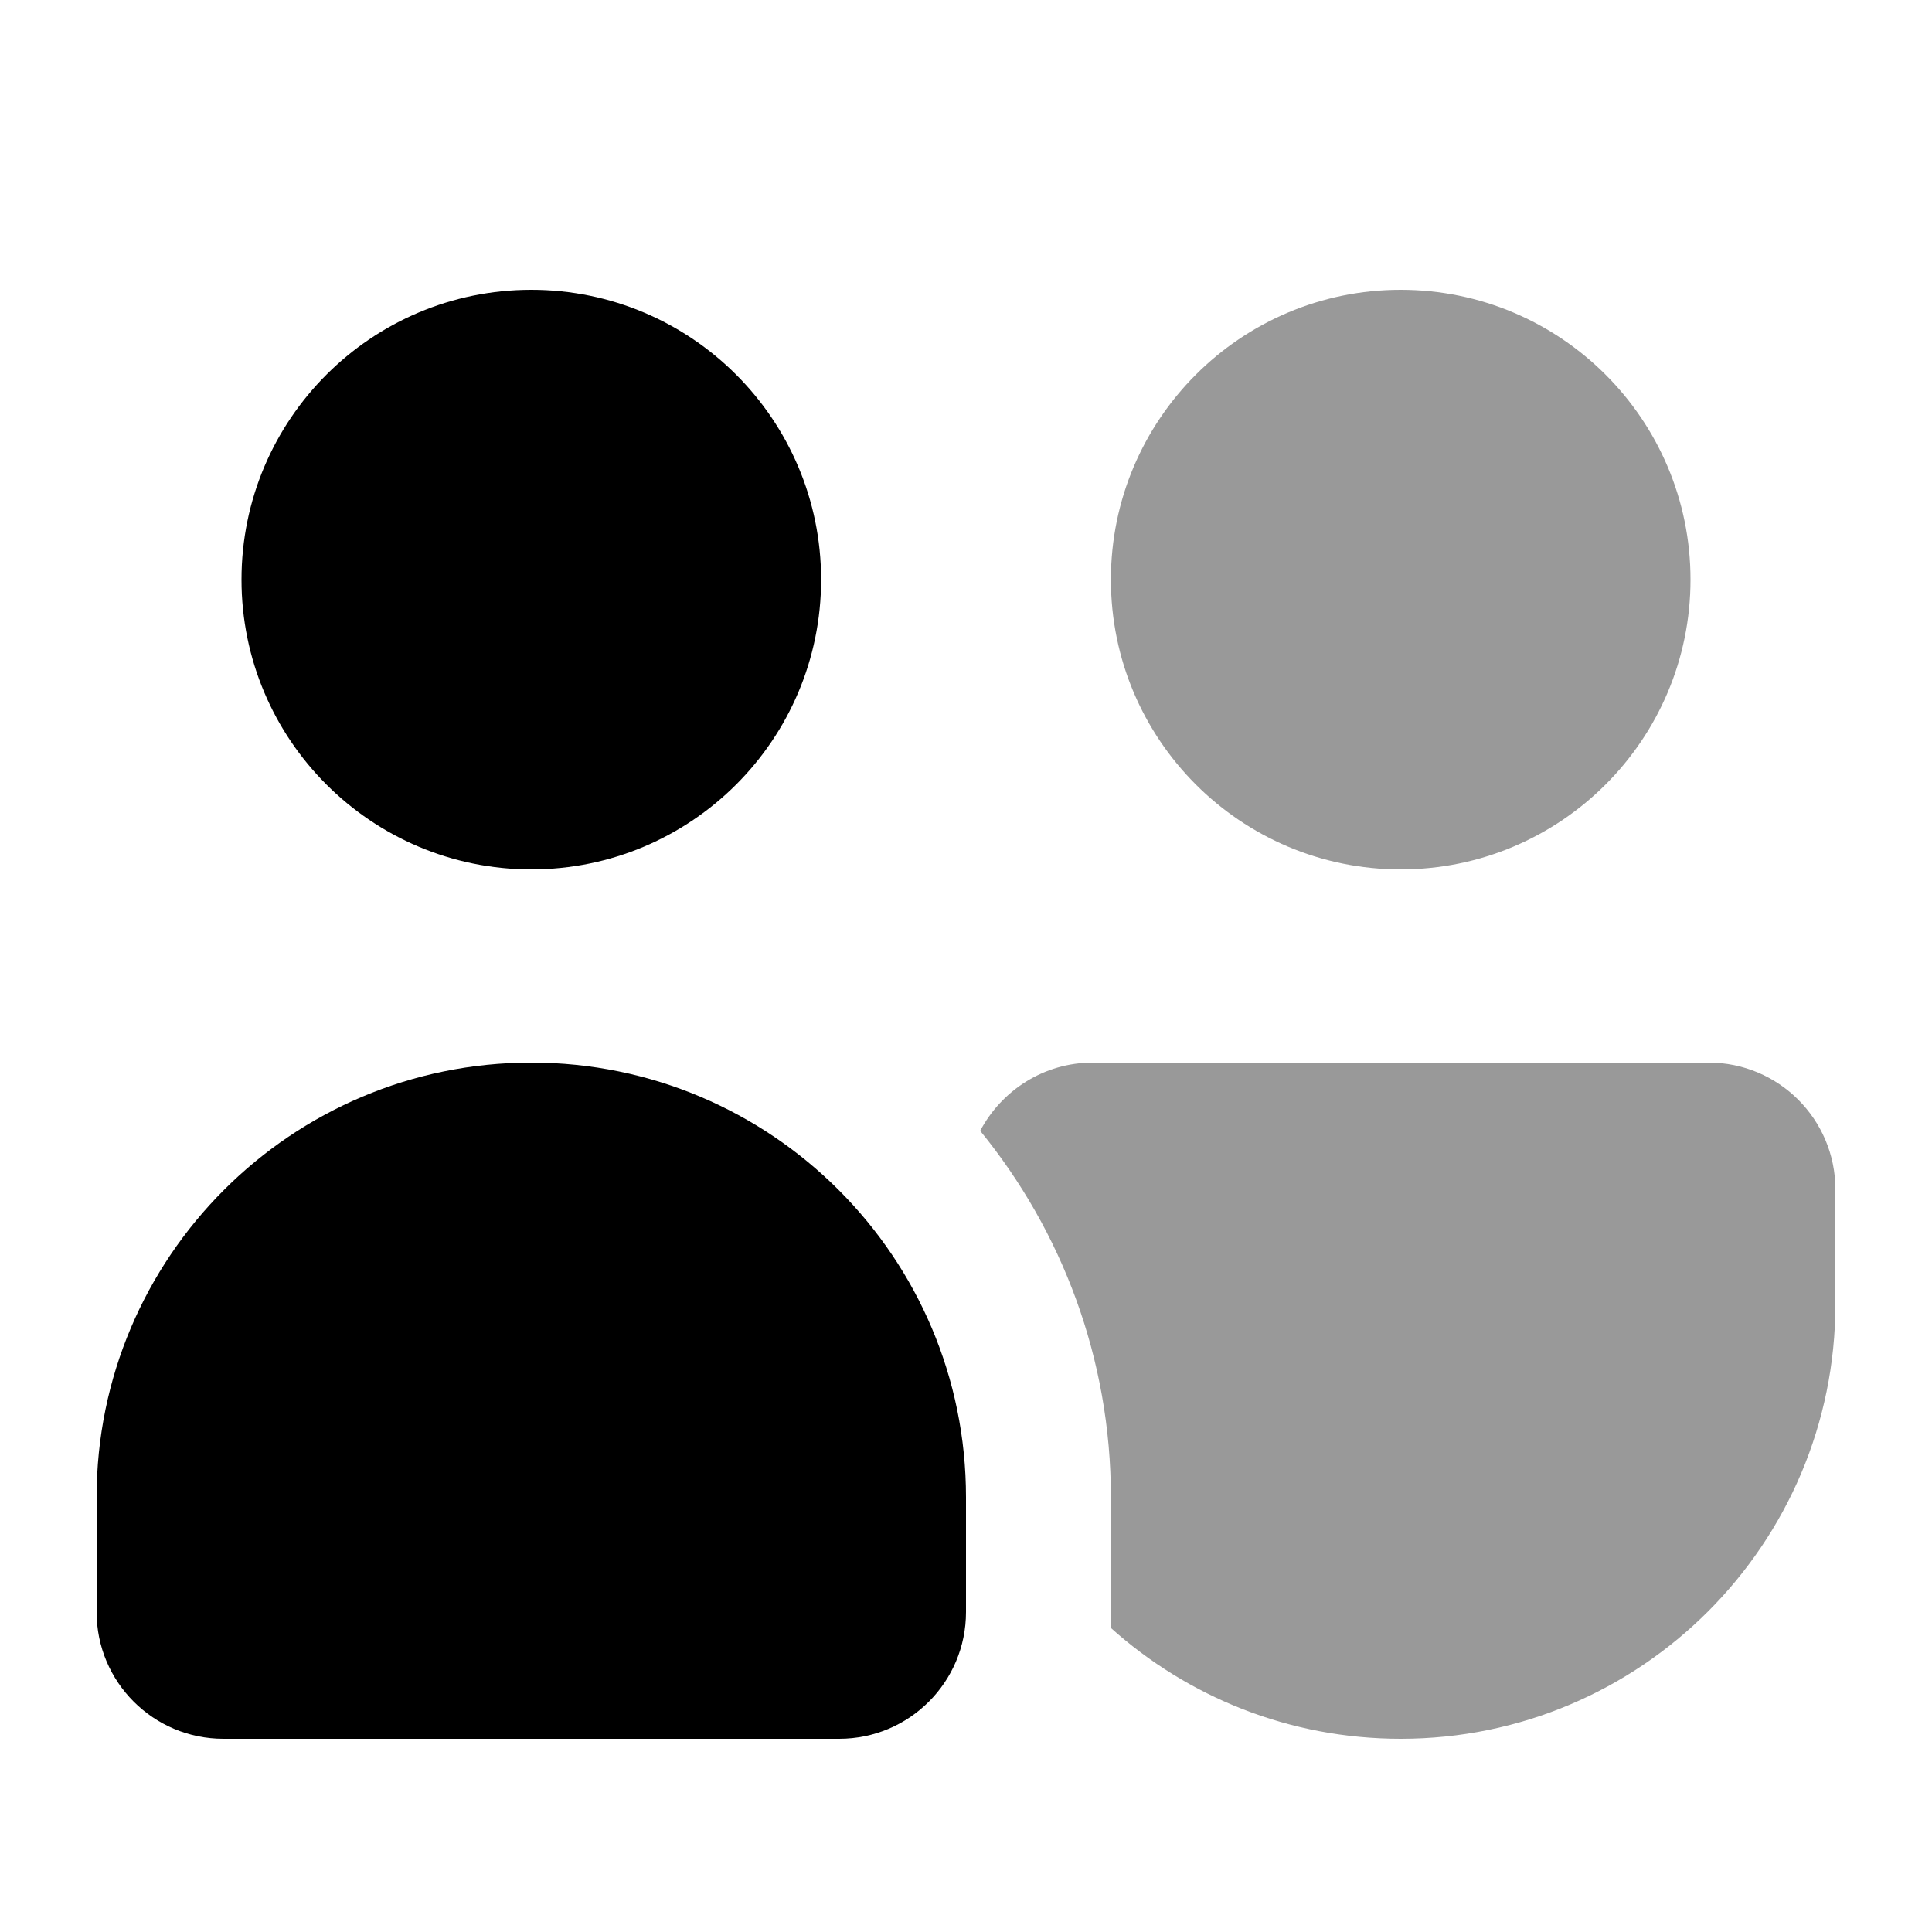 <svg xmlns="http://www.w3.org/2000/svg" viewBox="0 0 640 640"><!--! Font Awesome Pro 7.1.0 by @fontawesome - https://fontawesome.com License - https://fontawesome.com/license (Commercial License) Copyright 2025 Fonticons, Inc. --><path opacity=".4" fill="currentColor" d="M324.7 374.6C351.7 407.7 368 450 368 496L368 534C368 535.7 367.9 537.5 367.9 539.2C393.4 562.1 427.1 576 464 576C543.5 576 608 511.5 608 432L608 394C608 370.8 589.2 352 566 352L362 352C345.8 352 331.8 361.2 324.7 374.6zM368 192C368 245 411 288 464 288C517 288 560 245 560 192C560 139 517 96 464 96C411 96 368 139 368 192z"/><path fill="currentColor" d="M176 288C229 288 272 245 272 192C272 139 229 96 176 96C123 96 80 139 80 192C80 245 123 288 176 288zM176 352C96.5 352 32 416.5 32 496L32 534C32 557.2 50.8 576 74 576L278 576C301.2 576 320 557.2 320 534L320 496C320 416.5 255.5 352 176 352z"/></svg>
